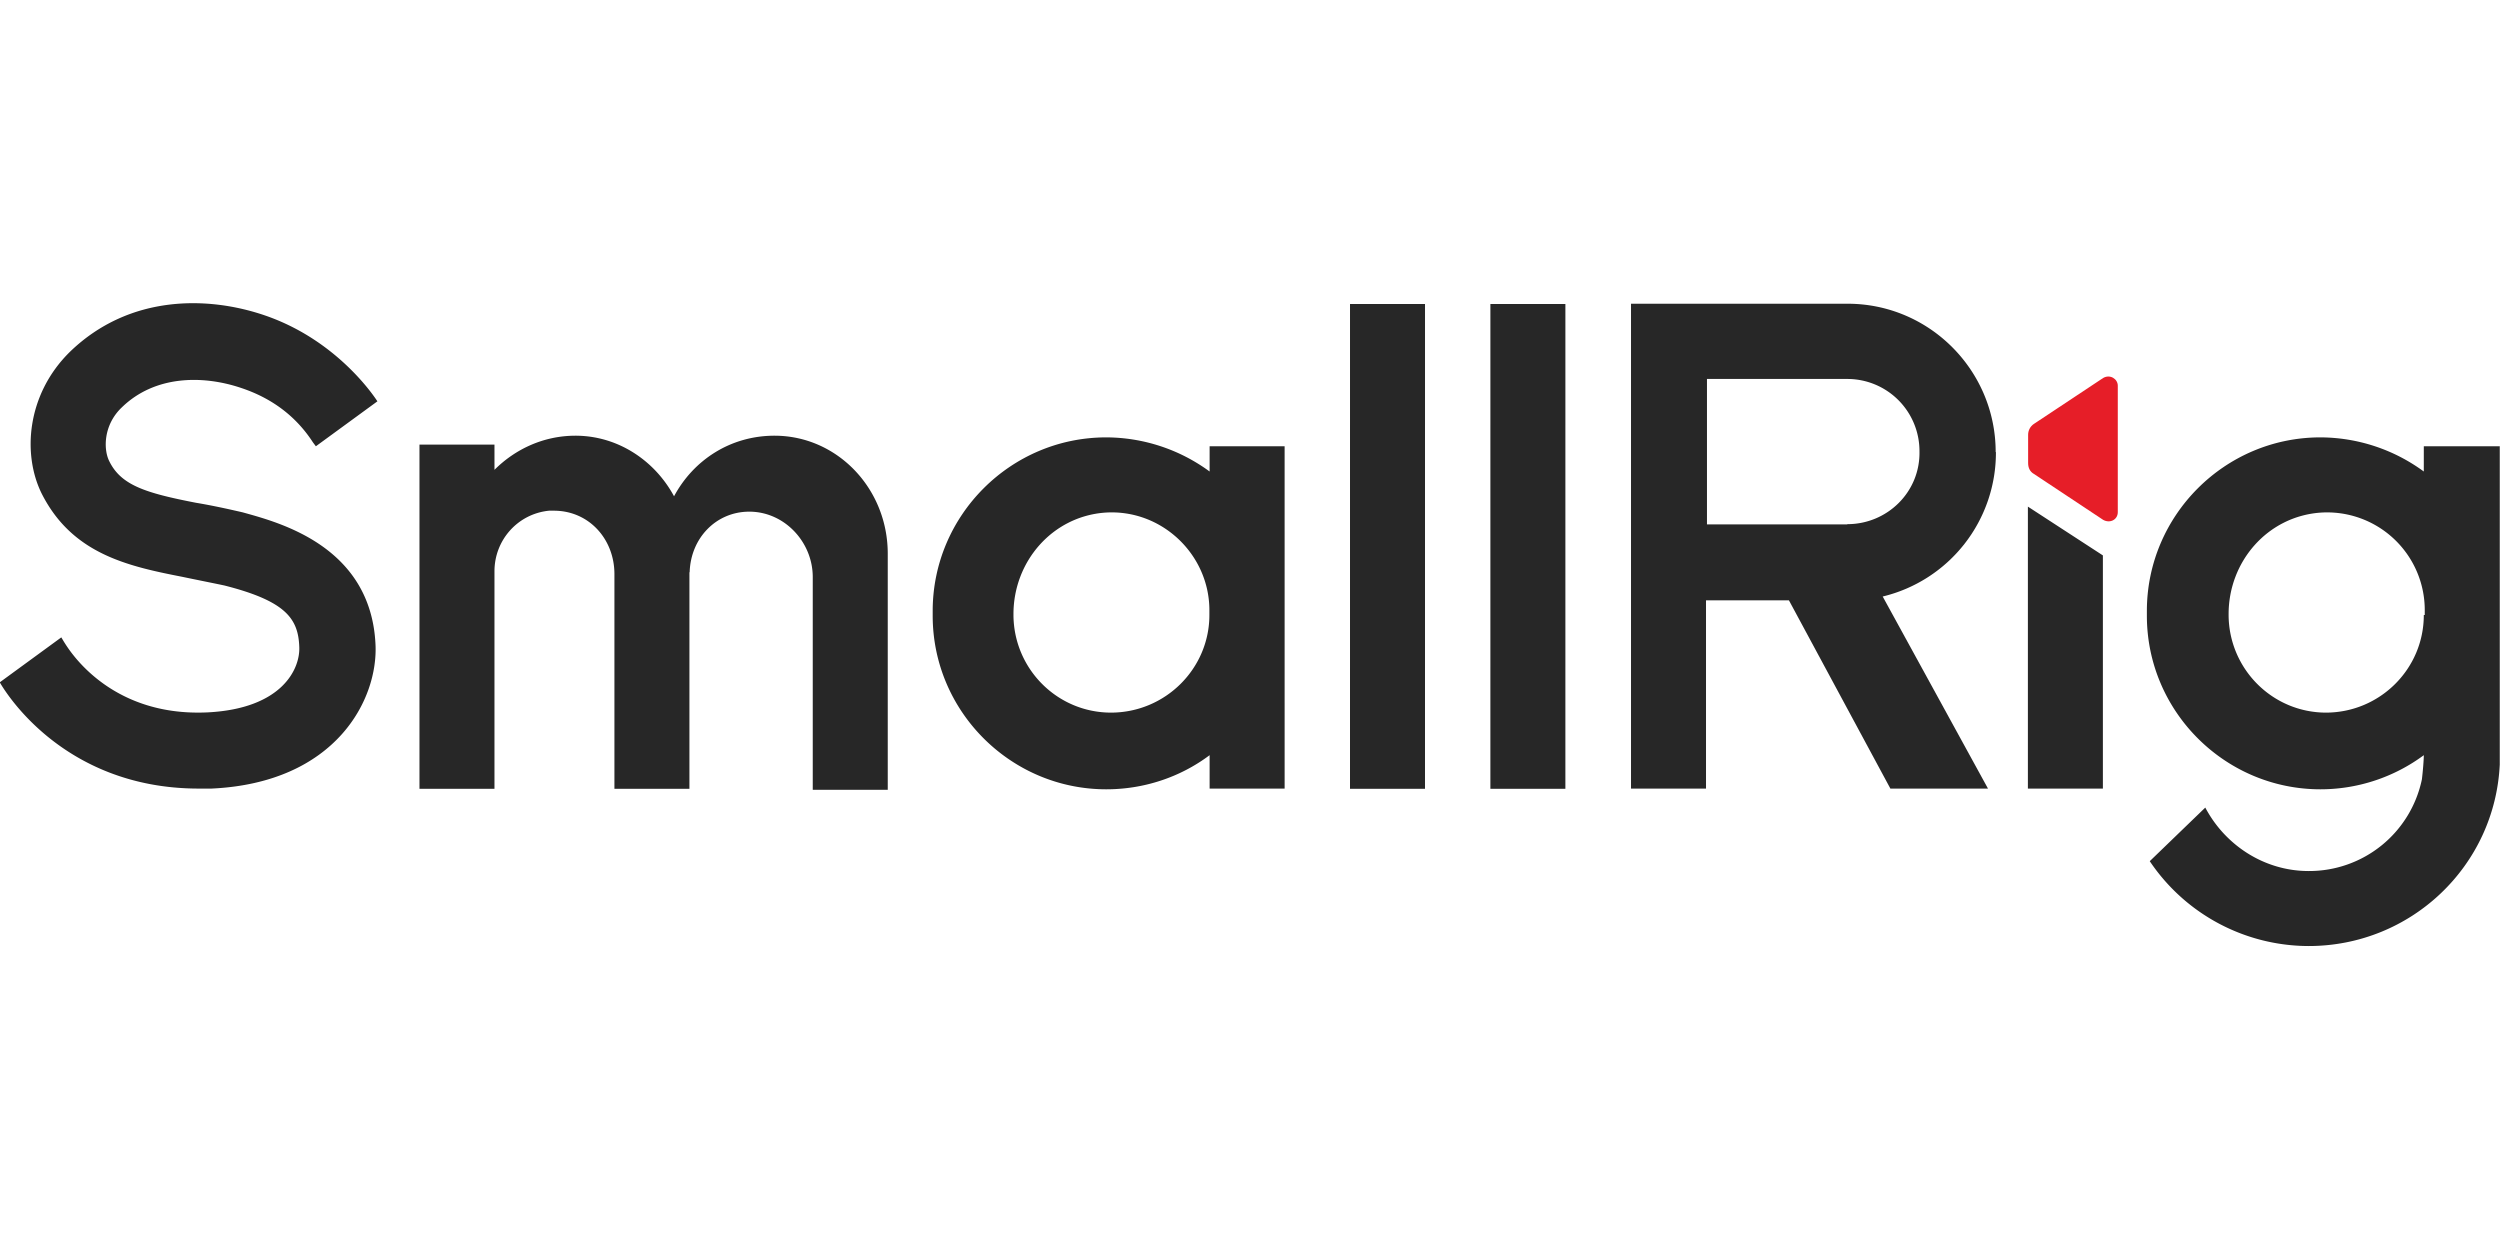 <?xml version="1.0"?>
<svg xmlns="http://www.w3.org/2000/svg" id="Ebene_1" viewBox="0 -12.615 104 52"><defs><style>.cls-2{fill:#272727}</style></defs><path class="cls-2" d="M10.02 3.52c1.3.43 2.3 1.19 3 2.27l.12.16 2.56-1.87c-.08-.12-1.62-2.52-4.67-3.57C8.68-.3 5.4-.38 2.92 2.01 1.09 3.8.93 6.31 1.74 7.93c1.26 2.48 3.53 3 5.84 3.45.57.12 1.18.24 1.75.36 2.56.65 3.08 1.38 3.12 2.56.04.89-.69 2.56-3.81 2.72-4.22.2-5.88-2.8-5.97-2.92l-.12-.2-2.56 1.87c.12.2 2.52 4.42 8.28 4.42h.53c5.19-.24 6.94-3.73 6.82-6.01-.2-4.1-4.06-5.07-5.52-5.48-.65-.15-1.29-.29-1.95-.4-2.11-.41-3.12-.73-3.61-1.74-.24-.49-.24-1.5.53-2.23 1.38-1.34 3.37-1.34 4.95-.81m40.3 16.67h3.12V5.95h-3.12V7a7.3 7.3 0 0 0-4.3-1.42c-3.98 0-7.22 3.25-7.22 7.22v.2c0 3.98 3.25 7.22 7.22 7.22 1.55 0 3.06-.49 4.3-1.42v1.38Zm-4.1-3.16c-2.24 0-4.05-1.82-4.06-4.06v-.04c0-2.19 1.62-4.06 3.81-4.22 2.35-.16 4.34 1.74 4.34 4.06v.2c0 2.23-1.83 4.06-4.1 4.06m9.95-17h3.12V20.2h-3.12zm5.84 0h3.12V20.2H62zm22.36 20.16h3.12v-9.7l-3.12-2.03zm16.47-14.24V7a7.3 7.3 0 0 0-4.3-1.42c-3.98 0-7.22 3.25-7.22 7.22v.2c0 3.98 3.25 7.22 7.22 7.22 1.55 0 3.06-.5 4.3-1.42 0 .2-.04.69-.08 1.01a4.79 4.79 0 0 1-4.71 3.81c-1.87 0-3.49-1.1-4.3-2.64l-2.31 2.23a7.98 7.98 0 0 0 6.61 3.53c4.26 0 7.75-3.33 7.95-7.55V5.95zm0 7.02c0 2.24-1.82 4.05-4.06 4.06-2.24 0-4.05-1.82-4.06-4.06v-.04c0-2.19 1.62-4.06 3.82-4.22a4.064 4.064 0 0 1 4.34 4.06v.2zm-72.14-1.78c.04-1.42 1.1-2.52 2.48-2.52 1.46 0 2.64 1.26 2.64 2.72v8.85h3.12v-9.82c0-2.72-2.11-4.91-4.71-4.91-1.83 0-3.37 1.01-4.18 2.52-.81-1.5-2.35-2.52-4.1-2.52-1.34 0-2.52.57-3.37 1.42V5.88h-3.12V20.2h3.12v-9.05c0-1.3.97-2.39 2.27-2.52h.2c1.46 0 2.52 1.18 2.52 2.64v8.93h3.12v-9.01Z"/><path d="m87.49 3.11-2.88 1.91c-.15.1-.24.27-.24.45v1.18c0 .2.08.36.24.45l2.88 1.91c.28.16.61 0 .61-.32V3.43c0-.28-.32-.49-.61-.32" style="fill:#e61e28"/><path class="cls-2" d="M83.02 6.19c0-3.4-2.76-6.17-6.16-6.17h-9.01v20.17h3.12v-7.83h3.45l4.22 7.83h4.06l-4.38-7.99a6.155 6.155 0 0 0 4.71-6.01M76.85 9.2h-5.84V3.15h5.84a3 3 0 0 1 3 2.99v.01c.04 1.7-1.34 3.04-3 3.04"/></svg>

